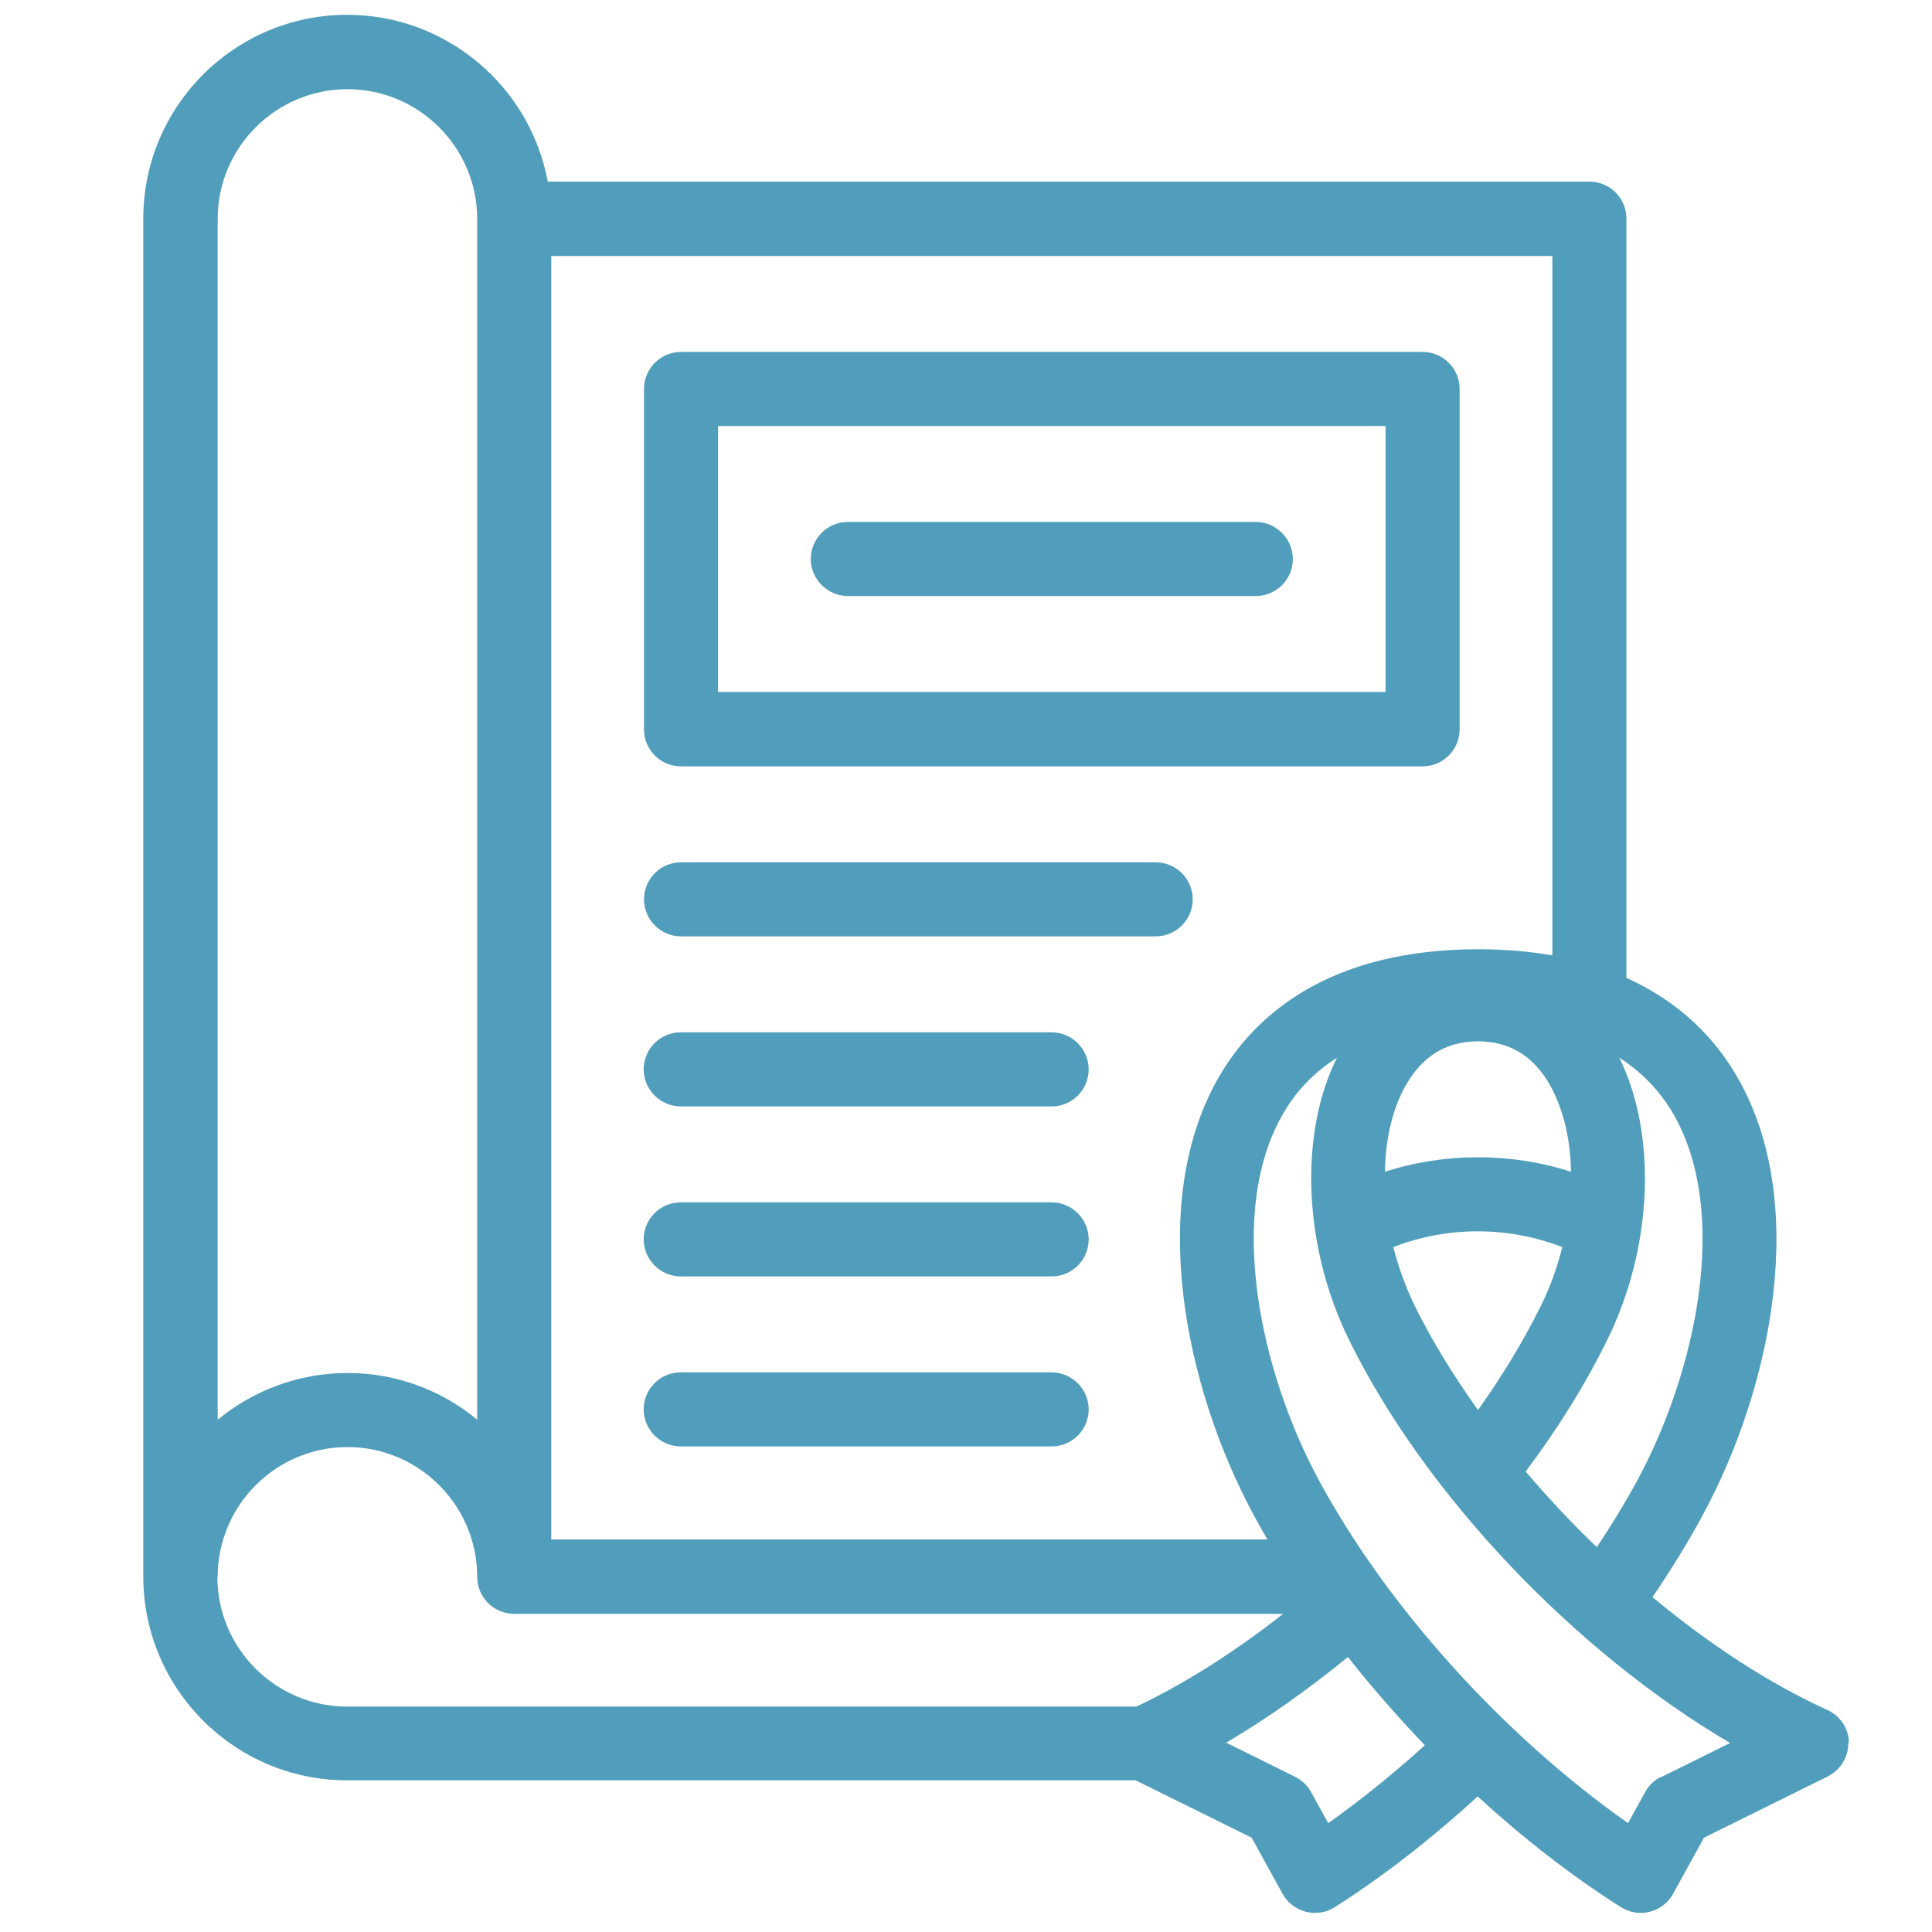 <?xml version="1.0" encoding="UTF-8"?><svg id="Layer_1" xmlns="http://www.w3.org/2000/svg" viewBox="0 0 60 60"><defs><style>.cls-1{fill:#509dbc;}</style></defs><path class="cls-1" d="M57.42,54.13c0-.44-.27-.85-.68-1.03-1.8-.82-3.67-2.04-5.42-3.5.57-.84,1.09-1.68,1.54-2.51,2.19-4.03,3.36-9.84,1.04-13.73-.62-1.05-1.67-2.22-3.39-2.99V6.79c0-.64-.52-1.15-1.15-1.15H17.01c-.54-2.94-3.13-5.18-6.23-5.18-3.49,0-6.33,2.84-6.33,6.33v42.17c0,3.49,2.84,6.33,6.33,6.33h24.49l3.6,1.78.96,1.74c.15.28.42.48.72.56.31.08.64.03.9-.14,1.48-.94,3-2.12,4.44-3.44,1.42,1.3,2.92,2.47,4.45,3.44.27.17.6.22.9.14.31-.08.57-.28.72-.56l.96-1.74,3.84-1.9c.4-.2.65-.61.64-1.05h.02ZM51.93,34.53c1.84,3.1.73,8.11-1.09,11.46-.37.68-.79,1.37-1.25,2.06-.78-.75-1.52-1.54-2.21-2.35,1.02-1.36,1.87-2.73,2.54-4.1,1.42-2.88,1.54-6.38.37-8.75.68.43,1.22.99,1.64,1.68h0ZM48.79,36.39c-.93-.3-1.9-.45-2.89-.45s-1.96.15-2.89.45c.02-1.08.26-2.08.73-2.82.51-.82,1.23-1.23,2.16-1.23s1.65.41,2.16,1.23c.46.75.71,1.74.73,2.82ZM45.9,38.24c.9,0,1.79.17,2.62.49-.16.63-.38,1.25-.67,1.83-.53,1.07-1.18,2.15-1.95,3.23-.76-1.07-1.43-2.15-1.96-3.23-.29-.59-.51-1.21-.67-1.83.82-.32,1.71-.49,2.62-.49h0ZM17.12,7.95h31.09v21.72c-.69-.12-1.46-.19-2.3-.19-4.71,0-6.95,2.11-8,3.87-2.32,3.89-1.14,9.7,1.04,13.73.13.24.27.49.41.73h-22.24s0-39.86,0-39.86ZM6.76,6.8c0-2.22,1.81-4.03,4.03-4.03s4.03,1.81,4.03,4.03v37.29c-1.1-.91-2.5-1.45-4.03-1.45s-2.93.55-4.03,1.45V6.79h0ZM6.76,48.97c0-2.22,1.81-4.03,4.03-4.03s4.03,1.81,4.03,4.03c0,.64.52,1.15,1.15,1.15h23.88c-1.53,1.2-3.08,2.18-4.56,2.88H10.78c-2.22,0-4.03-1.81-4.03-4.03h0ZM41.25,56.62l-.53-.96c-.11-.21-.29-.37-.5-.48l-2.14-1.06c1.26-.74,2.53-1.64,3.78-2.66.74.94,1.55,1.86,2.39,2.74-.98.89-2,1.71-3,2.42h0ZM51.59,55.18c-.21.1-.39.27-.5.48l-.53.96c-3.85-2.71-7.46-6.69-9.59-10.63-1.82-3.35-2.93-8.36-1.09-11.46.41-.69.96-1.25,1.64-1.68-1.18,2.36-1.05,5.86.37,8.75,2.37,4.83,7.04,9.71,11.84,12.53l-2.14,1.06h0Z"/><path class="cls-1" d="M39,16.21h-12.67c-.64,0-1.15.52-1.15,1.15s.52,1.15,1.15,1.15h12.67c.64,0,1.15-.52,1.15-1.15s-.52-1.15-1.15-1.15Z"/><path class="cls-1" d="M37.04,27.93c0-.64-.52-1.15-1.15-1.15h-14.74c-.64,0-1.15.52-1.15,1.15s.52,1.15,1.15,1.15h14.74c.64,0,1.15-.52,1.15-1.15Z"/><path class="cls-1" d="M32.66,32.06h-11.52c-.64,0-1.15.52-1.15,1.15s.52,1.15,1.15,1.15h11.52c.64,0,1.15-.52,1.15-1.15s-.52-1.15-1.15-1.15Z"/><path class="cls-1" d="M32.66,37.34h-11.52c-.64,0-1.15.52-1.15,1.15s.52,1.15,1.15,1.15h11.52c.64,0,1.15-.52,1.15-1.15s-.52-1.15-1.15-1.15Z"/><path class="cls-1" d="M32.66,42.62h-11.52c-.64,0-1.15.52-1.15,1.15s.52,1.15,1.15,1.15h11.52c.64,0,1.15-.52,1.15-1.15s-.52-1.15-1.15-1.15Z"/><path class="cls-1" d="M21.15,23.8h23.03c.64,0,1.15-.52,1.15-1.15v-10.57c0-.64-.52-1.15-1.15-1.15h-23.03c-.64,0-1.15.52-1.15,1.15v10.57c0,.64.52,1.15,1.15,1.15ZM22.3,13.23h20.73v8.26h-20.73v-8.26Z"/></svg>